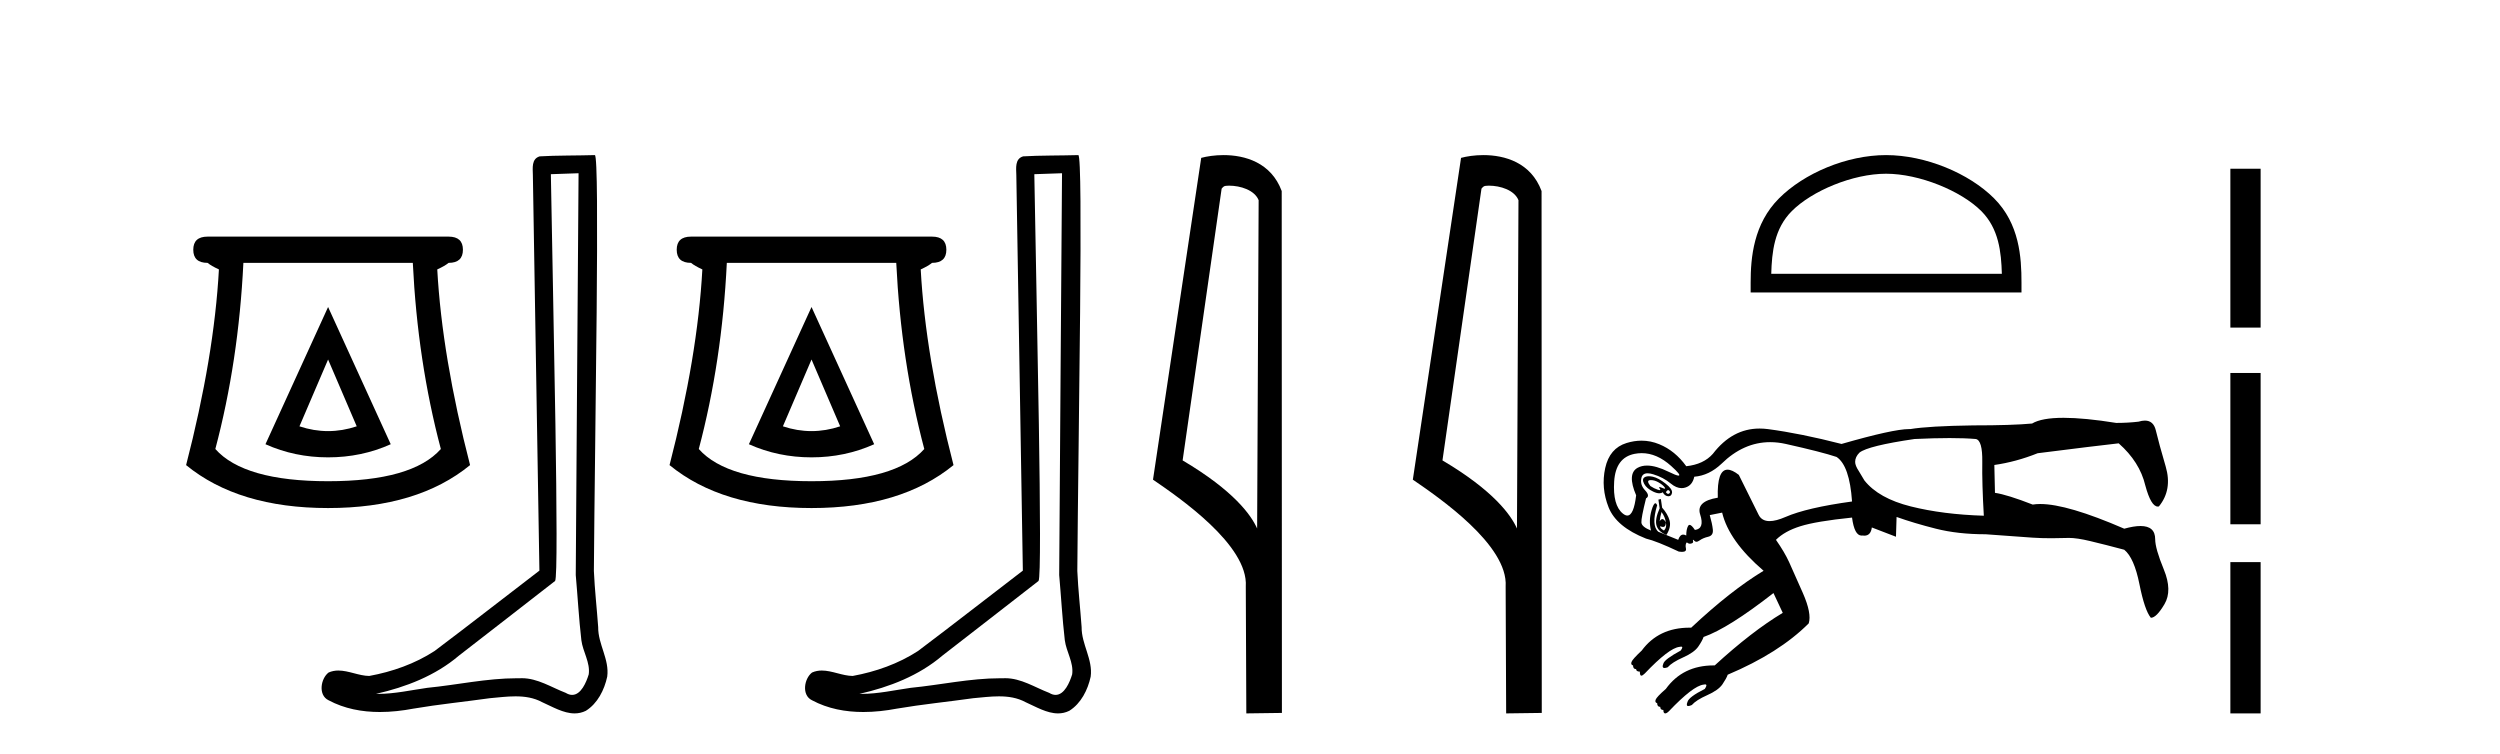 <?xml version='1.0' encoding='UTF-8' standalone='yes'?><svg xmlns='http://www.w3.org/2000/svg' xmlns:xlink='http://www.w3.org/1999/xlink' width='136.0' height='41.0' ><path d='M 17.848 19.557 L 19.406 23.192 Q 18.627 23.452 17.848 23.452 Q 17.069 23.452 16.29 23.192 L 17.848 19.557 ZM 17.848 16.701 L 14.441 24.166 Q 16.031 24.88 17.848 24.88 Q 19.666 24.88 21.256 24.166 L 17.848 16.701 ZM 22.457 14.3 Q 22.716 19.655 23.982 24.426 Q 22.424 26.178 17.848 26.178 Q 13.272 26.178 11.714 24.426 Q 12.98 19.655 13.24 14.3 ZM 11.293 12.872 Q 10.514 12.872 10.514 13.586 Q 10.514 14.3 11.293 14.3 Q 11.487 14.462 11.909 14.657 Q 11.65 19.395 10.124 25.302 Q 12.98 27.638 17.848 27.638 Q 22.716 27.638 25.572 25.302 Q 24.047 19.395 23.787 14.657 Q 24.209 14.462 24.404 14.3 Q 25.183 14.3 25.183 13.586 Q 25.183 12.872 24.404 12.872 Z' style='fill:#000000;stroke:none' /><path d='M 31.474 9.424 C 31.424 16.711 31.366 23.997 31.321 31.284 C 31.427 32.464 31.489 33.649 31.626 34.826 C 31.706 35.455 32.117 36.041 32.027 36.685 C 31.894 37.12 31.608 37.802 31.125 37.802 C 31.018 37.802 30.901 37.769 30.774 37.691 C 29.993 37.391 29.248 36.894 28.387 36.894 C 28.339 36.894 28.291 36.895 28.243 36.898 C 28.2 36.898 28.158 36.897 28.115 36.897 C 26.478 36.897 24.869 37.259 23.244 37.418 C 22.356 37.544 21.472 37.747 20.572 37.747 C 20.534 37.747 20.496 37.746 20.458 37.745 C 22.082 37.378 23.687 36.757 24.967 35.665 C 26.71 34.31 28.458 32.963 30.197 31.604 C 30.433 31.314 30.085 16.507 29.967 9.476 C 30.47 9.459 30.972 9.441 31.474 9.424 ZM 32.359 8.437 C 32.359 8.437 32.359 8.437 32.359 8.437 C 31.499 8.465 30.217 8.452 29.36 8.506 C 28.902 8.639 28.982 9.152 28.988 9.52 C 29.107 16.694 29.225 23.868 29.344 31.042 C 27.442 32.496 25.557 33.973 23.644 35.412 C 22.574 36.109 21.336 36.543 20.086 36.772 C 19.528 36.766 18.963 36.477 18.407 36.477 C 18.228 36.477 18.051 36.507 17.874 36.586 C 17.445 36.915 17.297 37.817 17.872 38.093 C 18.736 38.557 19.698 38.733 20.667 38.733 C 21.279 38.733 21.893 38.663 22.487 38.55 C 23.867 38.315 25.262 38.178 26.648 37.982 C 27.103 37.942 27.577 37.881 28.043 37.881 C 28.547 37.881 29.042 37.953 29.498 38.201 C 30.045 38.444 30.65 38.809 31.259 38.809 C 31.463 38.809 31.667 38.768 31.87 38.668 C 32.509 38.27 32.878 37.528 33.033 36.81 C 33.162 35.873 32.529 35.044 32.541 34.114 C 32.468 33.096 32.352 32.08 32.307 31.061 C 32.358 23.698 32.642 8.437 32.359 8.437 Z' style='fill:#000000;stroke:none' /><path d='M 44.147 19.557 L 45.705 23.192 Q 44.926 23.452 44.147 23.452 Q 43.369 23.452 42.59 23.192 L 44.147 19.557 ZM 44.147 16.701 L 40.74 24.166 Q 42.33 24.88 44.147 24.88 Q 45.965 24.88 47.555 24.166 L 44.147 16.701 ZM 48.756 14.3 Q 49.016 19.655 50.281 24.426 Q 48.723 26.178 44.147 26.178 Q 39.571 26.178 38.014 24.426 Q 39.279 19.655 39.539 14.3 ZM 37.592 12.872 Q 36.813 12.872 36.813 13.586 Q 36.813 14.3 37.592 14.3 Q 37.786 14.462 38.208 14.657 Q 37.949 19.395 36.423 25.302 Q 39.279 27.638 44.147 27.638 Q 49.016 27.638 51.871 25.302 Q 50.346 19.395 50.087 14.657 Q 50.508 14.462 50.703 14.3 Q 51.482 14.3 51.482 13.586 Q 51.482 12.872 50.703 12.872 Z' style='fill:#000000;stroke:none' /><path d='M 57.774 9.424 C 57.724 16.711 57.665 23.997 57.62 31.284 C 57.726 32.464 57.788 33.649 57.925 34.826 C 58.006 35.455 58.416 36.041 58.326 36.685 C 58.193 37.12 57.907 37.802 57.424 37.802 C 57.317 37.802 57.201 37.769 57.074 37.691 C 56.292 37.391 55.547 36.894 54.686 36.894 C 54.639 36.894 54.591 36.895 54.542 36.898 C 54.499 36.898 54.457 36.897 54.414 36.897 C 52.777 36.897 51.168 37.259 49.543 37.418 C 48.656 37.544 47.771 37.747 46.871 37.747 C 46.833 37.747 46.795 37.746 46.757 37.745 C 48.382 37.378 49.987 36.757 51.267 35.665 C 53.009 34.31 54.757 32.963 56.496 31.604 C 56.732 31.314 56.384 16.507 56.267 9.476 C 56.769 9.459 57.271 9.441 57.774 9.424 ZM 58.659 8.437 C 58.659 8.437 58.658 8.437 58.658 8.437 C 57.798 8.465 56.517 8.452 55.659 8.506 C 55.201 8.639 55.281 9.152 55.288 9.52 C 55.406 16.694 55.525 23.868 55.643 31.042 C 53.741 32.496 51.856 33.973 49.943 35.412 C 48.873 36.109 47.635 36.543 46.386 36.772 C 45.827 36.766 45.263 36.477 44.706 36.477 C 44.528 36.477 44.35 36.507 44.174 36.586 C 43.745 36.915 43.597 37.817 44.171 38.093 C 45.035 38.557 45.997 38.733 46.966 38.733 C 47.578 38.733 48.192 38.663 48.786 38.55 C 50.167 38.315 51.561 38.178 52.947 37.982 C 53.403 37.942 53.876 37.881 54.342 37.881 C 54.846 37.881 55.342 37.953 55.797 38.201 C 56.344 38.444 56.949 38.809 57.558 38.809 C 57.762 38.809 57.966 38.768 58.169 38.668 C 58.808 38.27 59.177 37.528 59.333 36.81 C 59.461 35.873 58.829 35.044 58.84 34.114 C 58.767 33.096 58.651 32.08 58.606 31.061 C 58.658 23.698 58.942 8.437 58.659 8.437 Z' style='fill:#000000;stroke:none' /><path d='M 66.858 10.1 C 67.482 10.1 68.247 10.34 68.47 10.89 L 68.388 28.751 L 68.388 28.751 C 68.071 28.034 67.13 26.699 64.335 25.046 L 66.457 10.263 C 66.556 10.157 66.554 10.1 66.858 10.1 ZM 68.388 28.751 L 68.388 28.751 C 68.388 28.751 68.388 28.751 68.388 28.751 L 68.388 28.751 L 68.388 28.751 ZM 66.561 8.437 C 66.083 8.437 65.651 8.505 65.346 8.588 L 62.723 26.094 C 64.11 27.044 67.923 29.648 67.771 31.91 L 67.8 38.809 L 69.736 38.783 L 69.725 10.393 C 69.149 8.837 67.719 8.437 66.561 8.437 Z' style='fill:#000000;stroke:none' /><path d='M 80.993 10.1 C 81.618 10.1 82.382 10.34 82.605 10.89 L 82.523 28.751 L 82.523 28.751 C 82.206 28.034 81.265 26.699 78.47 25.046 L 80.592 10.263 C 80.692 10.157 80.689 10.1 80.993 10.1 ZM 82.523 28.751 L 82.523 28.751 C 82.523 28.751 82.523 28.751 82.523 28.751 L 82.523 28.751 L 82.523 28.751 ZM 80.696 8.437 C 80.218 8.437 79.786 8.505 79.481 8.588 L 76.858 26.094 C 78.246 27.044 82.059 29.648 81.907 31.91 L 81.935 38.809 L 83.872 38.783 L 83.861 10.393 C 83.285 8.837 81.854 8.437 80.696 8.437 Z' style='fill:#000000;stroke:none' /><path d='M 102.602 9.451 C 104.414 9.451 106.682 10.382 107.78 11.48 C 108.74 12.44 108.866 13.713 108.901 14.896 L 96.356 14.896 C 96.391 13.713 96.517 12.44 97.477 11.48 C 98.575 10.382 100.79 9.451 102.602 9.451 ZM 102.602 8.437 C 100.452 8.437 98.139 9.43 96.783 10.786 C 95.392 12.176 95.235 14.007 95.235 15.377 L 95.235 15.911 L 109.969 15.911 L 109.969 15.377 C 109.969 14.007 109.865 12.176 108.474 10.786 C 107.118 9.43 104.752 8.437 102.602 8.437 Z' style='fill:#000000;stroke:none' /><path d='M 89.812 26.118 C 89.943 26.118 90.078 26.158 90.217 26.237 C 90.374 26.327 90.487 26.417 90.554 26.507 C 90.592 26.558 90.594 26.584 90.559 26.584 C 90.533 26.584 90.487 26.569 90.419 26.54 C 90.352 26.511 90.305 26.497 90.279 26.497 C 90.244 26.497 90.246 26.523 90.285 26.574 C 90.33 26.634 90.33 26.664 90.285 26.664 C 90.262 26.664 90.229 26.656 90.184 26.641 C 90.049 26.596 89.914 26.529 89.78 26.439 C 89.623 26.237 89.617 26.131 89.763 26.12 C 89.779 26.118 89.795 26.118 89.812 26.118 ZM 90.748 26.664 C 90.768 26.664 90.788 26.673 90.806 26.692 C 90.862 26.748 90.862 26.798 90.806 26.843 C 90.788 26.858 90.768 26.866 90.748 26.866 C 90.708 26.866 90.666 26.836 90.621 26.776 C 90.666 26.701 90.708 26.664 90.748 26.664 ZM 89.696 25.908 C 89.599 25.908 89.521 25.928 89.46 25.968 C 89.359 26.035 89.354 26.153 89.443 26.322 C 89.533 26.49 89.696 26.63 89.931 26.742 C 90.062 26.805 90.174 26.836 90.267 26.836 C 90.341 26.836 90.403 26.816 90.453 26.776 C 90.52 26.91 90.616 26.983 90.739 26.995 C 90.749 26.995 90.758 26.996 90.767 26.996 C 90.873 26.996 90.937 26.934 90.958 26.81 C 90.98 26.675 90.862 26.507 90.604 26.305 C 90.346 26.103 90.116 25.979 89.914 25.934 C 89.834 25.917 89.761 25.908 89.696 25.908 ZM 89.31 24.651 C 89.857 24.651 90.39 24.882 90.907 25.346 C 91.3 25.697 91.435 25.873 91.311 25.873 C 91.233 25.873 91.054 25.804 90.773 25.665 C 90.315 25.44 89.924 25.327 89.599 25.327 C 89.406 25.327 89.236 25.367 89.09 25.446 C 88.697 25.66 88.669 26.159 89.006 26.944 C 88.92 27.678 88.76 28.046 88.525 28.046 C 88.452 28.046 88.371 28.009 88.282 27.937 C 87.912 27.634 87.755 27.051 87.811 26.187 C 87.867 25.323 88.237 24.824 88.922 24.689 C 89.052 24.664 89.182 24.651 89.31 24.651 ZM 106.06 23.831 C 106.616 23.831 107.09 23.848 107.482 23.882 C 107.729 23.926 107.847 24.341 107.836 25.127 C 107.824 25.912 107.852 26.888 107.92 28.055 C 106.439 28.01 105.115 27.842 103.949 27.55 C 102.782 27.258 101.94 26.787 101.424 26.136 C 101.402 26.092 101.301 25.923 101.122 25.632 C 100.987 25.43 100.92 25.261 100.92 25.127 C 100.92 24.947 100.998 24.779 101.155 24.622 C 101.469 24.375 102.468 24.128 104.15 23.882 C 104.868 23.848 105.505 23.831 106.06 23.831 ZM 90.386 27.853 C 90.52 28.032 90.599 28.223 90.621 28.425 C 90.559 28.3 90.497 28.238 90.434 28.238 C 90.384 28.238 90.335 28.278 90.285 28.358 C 90.307 28.178 90.341 28.01 90.386 27.853 ZM 90.621 28.425 C 90.666 28.604 90.632 28.75 90.52 28.862 C 90.363 28.773 90.296 28.694 90.318 28.627 L 90.318 28.627 C 90.376 28.653 90.425 28.665 90.467 28.665 C 90.57 28.665 90.621 28.585 90.621 28.425 ZM 90.352 27.146 L 90.217 27.18 L 90.285 27.651 C 90.105 28.055 90.049 28.369 90.116 28.593 C 90.184 28.818 90.363 28.986 90.655 29.098 C 90.834 28.806 90.89 28.543 90.823 28.307 C 90.756 28.072 90.621 27.842 90.419 27.617 L 90.352 27.146 ZM 96.296 24.053 C 96.574 24.053 96.859 24.085 97.15 24.151 C 98.452 24.442 99.371 24.678 99.91 24.858 C 100.381 25.172 100.662 25.979 100.751 27.281 C 99.113 27.505 97.907 27.786 97.133 28.122 C 96.787 28.273 96.498 28.348 96.266 28.348 C 95.98 28.348 95.781 28.233 95.669 28.004 C 95.468 27.589 95.109 26.866 94.592 25.834 C 94.349 25.644 94.145 25.55 93.979 25.55 C 93.594 25.55 93.417 26.058 93.448 27.074 L 93.448 27.074 C 92.653 27.205 92.333 27.51 92.489 27.987 C 92.657 28.503 92.562 28.784 92.203 28.829 C 92.08 28.644 91.983 28.552 91.913 28.552 C 91.881 28.552 91.854 28.571 91.833 28.61 C 91.765 28.733 91.732 28.907 91.732 29.132 C 91.672 29.099 91.618 29.082 91.568 29.082 C 91.449 29.082 91.358 29.177 91.294 29.367 L 90.217 28.93 C 89.948 28.705 89.926 28.223 90.15 27.483 C 90.119 27.413 90.087 27.378 90.053 27.378 C 89.989 27.378 89.921 27.502 89.847 27.752 C 89.735 28.133 89.724 28.503 89.814 28.862 C 89.477 28.728 89.303 28.582 89.292 28.425 C 89.281 28.268 89.365 27.83 89.544 27.112 C 89.701 27.023 89.684 26.877 89.494 26.675 C 89.303 26.473 89.236 26.249 89.292 26.002 C 89.33 25.832 89.443 25.747 89.63 25.747 C 89.715 25.747 89.816 25.765 89.931 25.8 C 90.301 25.912 90.621 26.08 90.89 26.305 C 91.09 26.471 91.286 26.554 91.48 26.554 C 91.547 26.554 91.614 26.544 91.681 26.523 C 91.939 26.445 92.102 26.249 92.169 25.934 C 92.708 25.89 93.201 25.654 93.65 25.228 C 94.451 24.444 95.333 24.053 96.296 24.053 ZM 112.26 22.729 C 111.463 22.729 110.891 22.832 110.545 23.04 C 109.827 23.107 108.761 23.141 107.348 23.141 C 105.732 23.164 104.588 23.231 103.915 23.343 C 103.894 23.342 103.872 23.342 103.85 23.342 C 103.28 23.342 102.056 23.611 100.179 24.151 C 98.698 23.769 97.363 23.5 96.174 23.343 C 96.02 23.323 95.869 23.313 95.721 23.313 C 94.729 23.313 93.882 23.771 93.179 24.689 C 92.842 25.071 92.36 25.295 91.732 25.362 C 91.328 24.801 90.84 24.403 90.268 24.168 C 89.952 24.037 89.629 23.972 89.299 23.972 C 89.032 23.972 88.76 24.015 88.484 24.1 C 87.867 24.291 87.48 24.745 87.323 25.463 C 87.166 26.181 87.228 26.894 87.508 27.6 C 87.789 28.307 88.467 28.874 89.544 29.3 C 89.926 29.39 90.52 29.625 91.328 30.007 C 91.393 30.017 91.45 30.022 91.498 30.022 C 91.669 30.022 91.741 29.961 91.715 29.838 C 91.681 29.681 91.698 29.569 91.765 29.502 C 91.816 29.552 91.873 29.578 91.936 29.578 C 91.957 29.578 91.979 29.575 92.001 29.569 C 92.091 29.547 92.124 29.502 92.102 29.435 C 92.09 29.387 92.091 29.363 92.104 29.363 C 92.116 29.363 92.138 29.381 92.169 29.418 C 92.201 29.454 92.238 29.473 92.282 29.473 C 92.332 29.473 92.39 29.449 92.455 29.401 C 92.579 29.311 92.736 29.244 92.927 29.199 C 93.117 29.154 93.201 29.025 93.179 28.812 C 93.157 28.599 93.1 28.335 93.011 28.021 L 93.684 27.886 C 93.931 28.919 94.682 29.973 95.939 31.05 C 94.75 31.768 93.437 32.8 92.001 34.146 C 91.971 34.146 91.941 34.145 91.912 34.145 C 90.789 34.145 89.921 34.561 89.309 35.391 C 88.972 35.706 88.787 35.913 88.753 36.014 C 88.72 36.115 88.748 36.177 88.838 36.199 C 88.838 36.334 88.894 36.401 89.006 36.401 C 89.006 36.491 89.073 36.536 89.208 36.536 C 89.208 36.67 89.23 36.743 89.275 36.755 C 89.28 36.756 89.285 36.756 89.291 36.756 C 89.335 36.756 89.397 36.716 89.477 36.637 C 90.352 35.717 90.98 35.234 91.362 35.19 C 91.398 35.181 91.427 35.176 91.45 35.176 C 91.544 35.176 91.537 35.248 91.429 35.391 C 90.846 35.706 90.531 35.941 90.487 36.098 C 90.422 36.259 90.444 36.339 90.552 36.339 C 90.595 36.339 90.652 36.326 90.722 36.3 C 90.879 36.121 91.16 35.941 91.564 35.762 C 91.967 35.582 92.242 35.386 92.388 35.173 C 92.534 34.96 92.629 34.786 92.674 34.651 C 93.572 34.337 94.839 33.54 96.477 32.262 L 96.982 33.339 C 95.86 34.012 94.626 34.965 93.281 36.199 L 93.281 36.199 C 93.262 36.198 93.245 36.198 93.227 36.198 C 92.102 36.198 91.234 36.625 90.621 37.478 C 90.285 37.77 90.1 37.966 90.066 38.067 C 90.032 38.168 90.06 38.23 90.15 38.252 C 90.15 38.387 90.206 38.454 90.318 38.454 C 90.318 38.566 90.374 38.622 90.487 38.622 C 90.487 38.735 90.515 38.796 90.571 38.807 C 90.577 38.809 90.583 38.809 90.59 38.809 C 90.643 38.809 90.71 38.769 90.789 38.69 C 91.665 37.77 92.293 37.287 92.674 37.243 C 92.707 37.234 92.734 37.23 92.756 37.23 C 92.857 37.23 92.852 37.313 92.741 37.478 C 92.158 37.77 91.844 38.005 91.799 38.185 C 91.739 38.334 91.754 38.409 91.844 38.409 C 91.889 38.409 91.952 38.391 92.035 38.353 C 92.192 38.174 92.472 37.994 92.876 37.815 C 93.28 37.635 93.555 37.439 93.701 37.226 C 93.846 37.013 93.942 36.839 93.987 36.704 C 95.849 35.919 97.319 34.988 98.395 33.911 C 98.508 33.552 98.401 33.002 98.076 32.262 C 97.75 31.521 97.504 30.966 97.335 30.596 C 97.167 30.225 96.926 29.816 96.612 29.367 C 96.926 29.053 97.369 28.806 97.941 28.627 C 98.513 28.447 99.45 28.29 100.751 28.156 C 100.836 28.809 101.009 29.136 101.272 29.136 C 101.288 29.136 101.306 29.134 101.323 29.132 C 101.358 29.137 101.39 29.14 101.421 29.14 C 101.653 29.14 101.789 28.991 101.828 28.694 L 103.141 29.199 L 103.174 28.122 C 103.803 28.346 104.515 28.56 105.312 28.761 C 106.108 28.963 107.011 29.064 108.021 29.064 C 109.21 29.154 110.062 29.216 110.579 29.249 C 110.888 29.27 111.23 29.28 111.604 29.28 C 111.854 29.28 112.118 29.275 112.396 29.266 C 112.441 29.263 112.488 29.262 112.538 29.262 C 112.838 29.262 113.228 29.319 113.708 29.435 C 114.269 29.569 114.886 29.726 115.559 29.906 C 115.918 30.197 116.193 30.82 116.384 31.774 C 116.575 32.727 116.782 33.339 117.007 33.608 C 117.209 33.608 117.455 33.361 117.747 32.867 C 118.039 32.374 118.027 31.746 117.713 30.983 C 117.399 30.22 117.242 29.67 117.242 29.334 C 117.242 28.854 116.976 28.615 116.444 28.615 C 116.203 28.615 115.908 28.664 115.559 28.761 C 113.495 27.866 111.972 27.418 110.989 27.418 C 110.84 27.418 110.703 27.428 110.579 27.449 C 109.659 27.09 108.974 26.877 108.526 26.81 L 108.492 25.295 C 109.277 25.183 110.062 24.97 110.848 24.656 C 112.979 24.386 114.449 24.207 115.257 24.117 C 116.019 24.79 116.502 25.553 116.704 26.406 C 116.911 27.174 117.138 27.557 117.384 27.557 C 117.404 27.557 117.424 27.555 117.444 27.55 C 117.938 26.944 118.061 26.221 117.814 25.379 C 117.568 24.538 117.388 23.882 117.276 23.41 C 117.192 23.057 116.994 22.88 116.683 22.88 C 116.579 22.88 116.463 22.9 116.334 22.939 C 115.952 22.984 115.548 23.007 115.122 23.007 C 113.967 22.821 113.013 22.729 112.26 22.729 Z' style='fill:#000000;stroke:none' /><path d='M 121.332 9.179 L 121.332 17.821 L 122.978 17.821 L 122.978 9.179 L 121.332 9.179 M 121.332 20.29 L 121.332 28.521 L 122.978 28.521 L 122.978 20.29 L 121.332 20.29 M 121.332 30.579 L 121.332 38.809 L 122.978 38.809 L 122.978 30.579 L 121.332 30.579 Z' style='fill:#000000;stroke:none' /></svg>